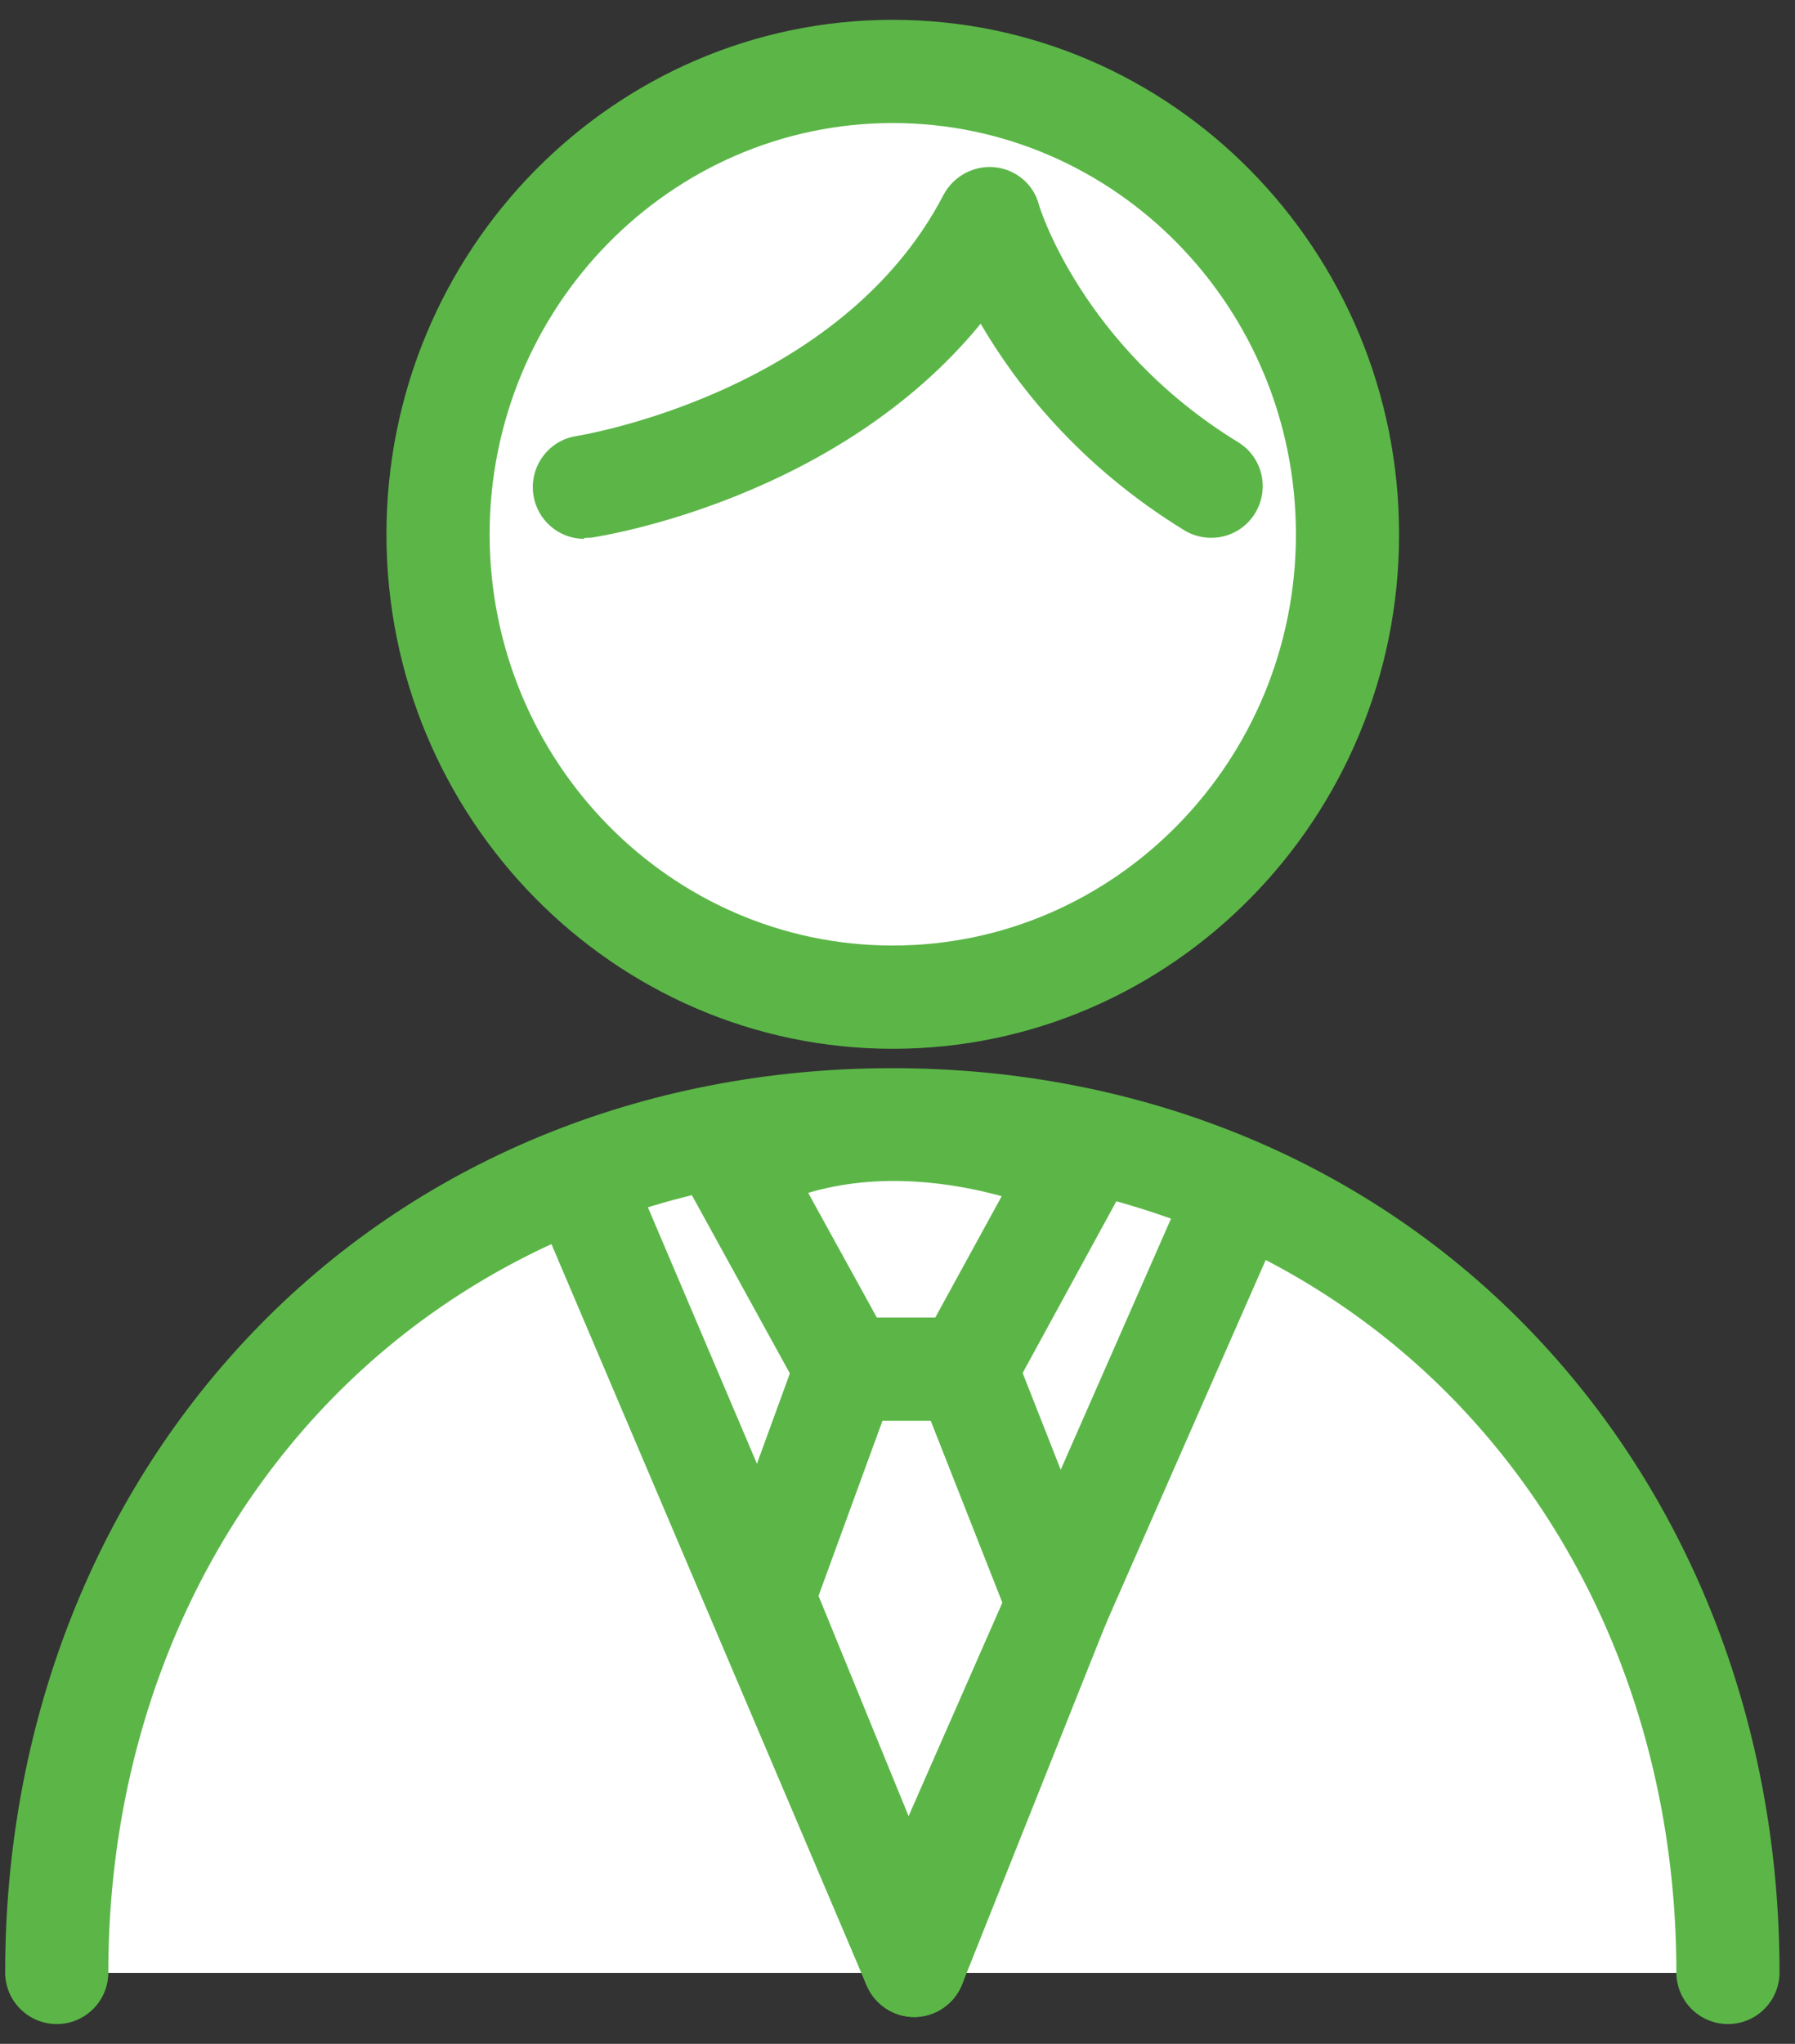 <svg width="58" height="66" viewBox="0 0 58 66" fill="none" xmlns="http://www.w3.org/2000/svg">
<rect x="0" y="0" width="58" height="66" fill="#333333" stroke="none"/>
<path d="M55.994 63.707C55.994 48.507 45.034 36.173 28.994 36.173C12.954 36.173 1.994 48.493 1.994 63.707H55.981H55.994Z" fill="white"/>
<path d="M55.834 65.36C54.914 65.36 54.167 64.613 54.167 63.693C54.167 56.64 51.674 50.133 47.14 45.373C42.5 40.507 36.007 37.827 28.834 37.827C21.66 37.827 15.167 40.507 10.527 45.373C5.994 50.133 3.5 56.64 3.5 63.693C3.5 64.613 2.754 65.36 1.834 65.36C0.914 65.36 0.167 64.613 0.167 63.693C0.167 55.773 2.994 48.453 8.114 43.08C13.38 37.547 20.74 34.493 28.834 34.493C36.927 34.493 44.287 37.547 49.554 43.08C54.674 48.453 57.5 55.773 57.5 63.693C57.5 64.613 56.754 65.36 55.834 65.36Z" fill="#5BB647"/>
<path d="M28.848 32.2C36.962 32.2 43.541 25.508 43.541 17.253C43.541 8.999 36.962 2.307 28.848 2.307C20.733 2.307 14.154 8.999 14.154 17.253C14.154 25.508 20.733 32.2 28.848 32.2Z" fill="white"/>
<path d="M28.847 33.867C19.834 33.867 12.487 26.413 12.487 17.253C12.487 8.093 19.821 0.64 28.847 0.64C37.874 0.64 45.207 8.093 45.207 17.253C45.207 26.413 37.874 33.867 28.847 33.867ZM28.847 3.973C21.661 3.973 15.821 9.933 15.821 17.253C15.821 24.573 21.661 30.533 28.847 30.533C36.034 30.533 41.874 24.573 41.874 17.253C41.874 9.933 36.034 3.973 28.847 3.973Z" fill="#5BB647"/>
<path d="M18.874 17.4C18.06 17.4 17.354 16.8 17.234 15.973C17.1 15.067 17.727 14.213 18.634 14.08C18.767 14.053 27.154 12.707 30.487 6.293C30.807 5.693 31.46 5.333 32.14 5.4C32.82 5.467 33.394 5.947 33.567 6.6C33.567 6.64 34.954 11.187 40.007 14.28C40.794 14.76 41.034 15.787 40.554 16.573C40.074 17.36 39.047 17.6 38.26 17.12C34.874 15.04 32.847 12.44 31.687 10.453C27.047 16.12 19.474 17.307 19.114 17.36C19.034 17.36 18.954 17.373 18.874 17.373V17.4Z" fill="#5BB647"/>
<path d="M23.754 37.693L27.341 44.213H31.207L34.767 37.693C34.767 37.693 28.847 34.907 23.754 37.693Z" fill="white"/>
<path d="M31.207 45.88H27.34C26.74 45.88 26.18 45.547 25.887 45.013L22.3 38.493C22.087 38.107 22.034 37.653 22.154 37.227C22.274 36.8 22.567 36.44 22.954 36.227C28.714 33.08 35.194 36.053 35.474 36.187C35.887 36.387 36.207 36.733 36.354 37.173C36.5 37.613 36.447 38.08 36.234 38.493L32.674 45.013C32.38 45.547 31.82 45.88 31.207 45.88ZM28.327 42.547H30.22L32.367 38.627C30.82 38.2 28.434 37.827 26.114 38.52L28.34 42.56L28.327 42.547Z" fill="#5BB647"/>
<path d="M27.355 44.213L24.661 51.56L29.541 63.467L34.194 51.8L31.208 44.213H27.355Z" fill="white"/>
<path d="M29.541 65.133C28.861 65.133 28.261 64.72 27.994 64.093L23.128 52.187C22.968 51.8 22.968 51.373 23.101 50.987L25.781 43.64C26.021 42.987 26.648 42.547 27.341 42.547H31.207C31.887 42.547 32.501 42.96 32.754 43.6L35.741 51.187C35.901 51.587 35.901 52.013 35.741 52.413L31.087 64.08C30.834 64.707 30.221 65.12 29.554 65.133H29.541ZM26.448 51.533L29.514 59.027L32.407 51.8L30.074 45.88H28.514L26.448 51.533Z" fill="#5BB647"/>
<path d="M29.541 65.133C28.887 65.133 28.274 64.747 28.007 64.12L17.421 39.24C17.061 38.4 17.461 37.413 18.301 37.053C19.141 36.693 20.127 37.093 20.487 37.933L31.074 62.813C31.434 63.653 31.034 64.64 30.194 65C29.981 65.093 29.754 65.133 29.541 65.133Z" fill="#5BB647"/>
<path d="M29.527 64.067C29.3 64.067 29.073 64.027 28.86 63.92C28.02 63.547 27.633 62.573 28.007 61.72L38.473 37.907C38.847 37.067 39.82 36.68 40.673 37.053C41.513 37.427 41.9 38.4 41.527 39.253L31.06 63.067C30.78 63.693 30.18 64.067 29.54 64.067H29.527Z" fill="#5BB647"/>
</svg>

